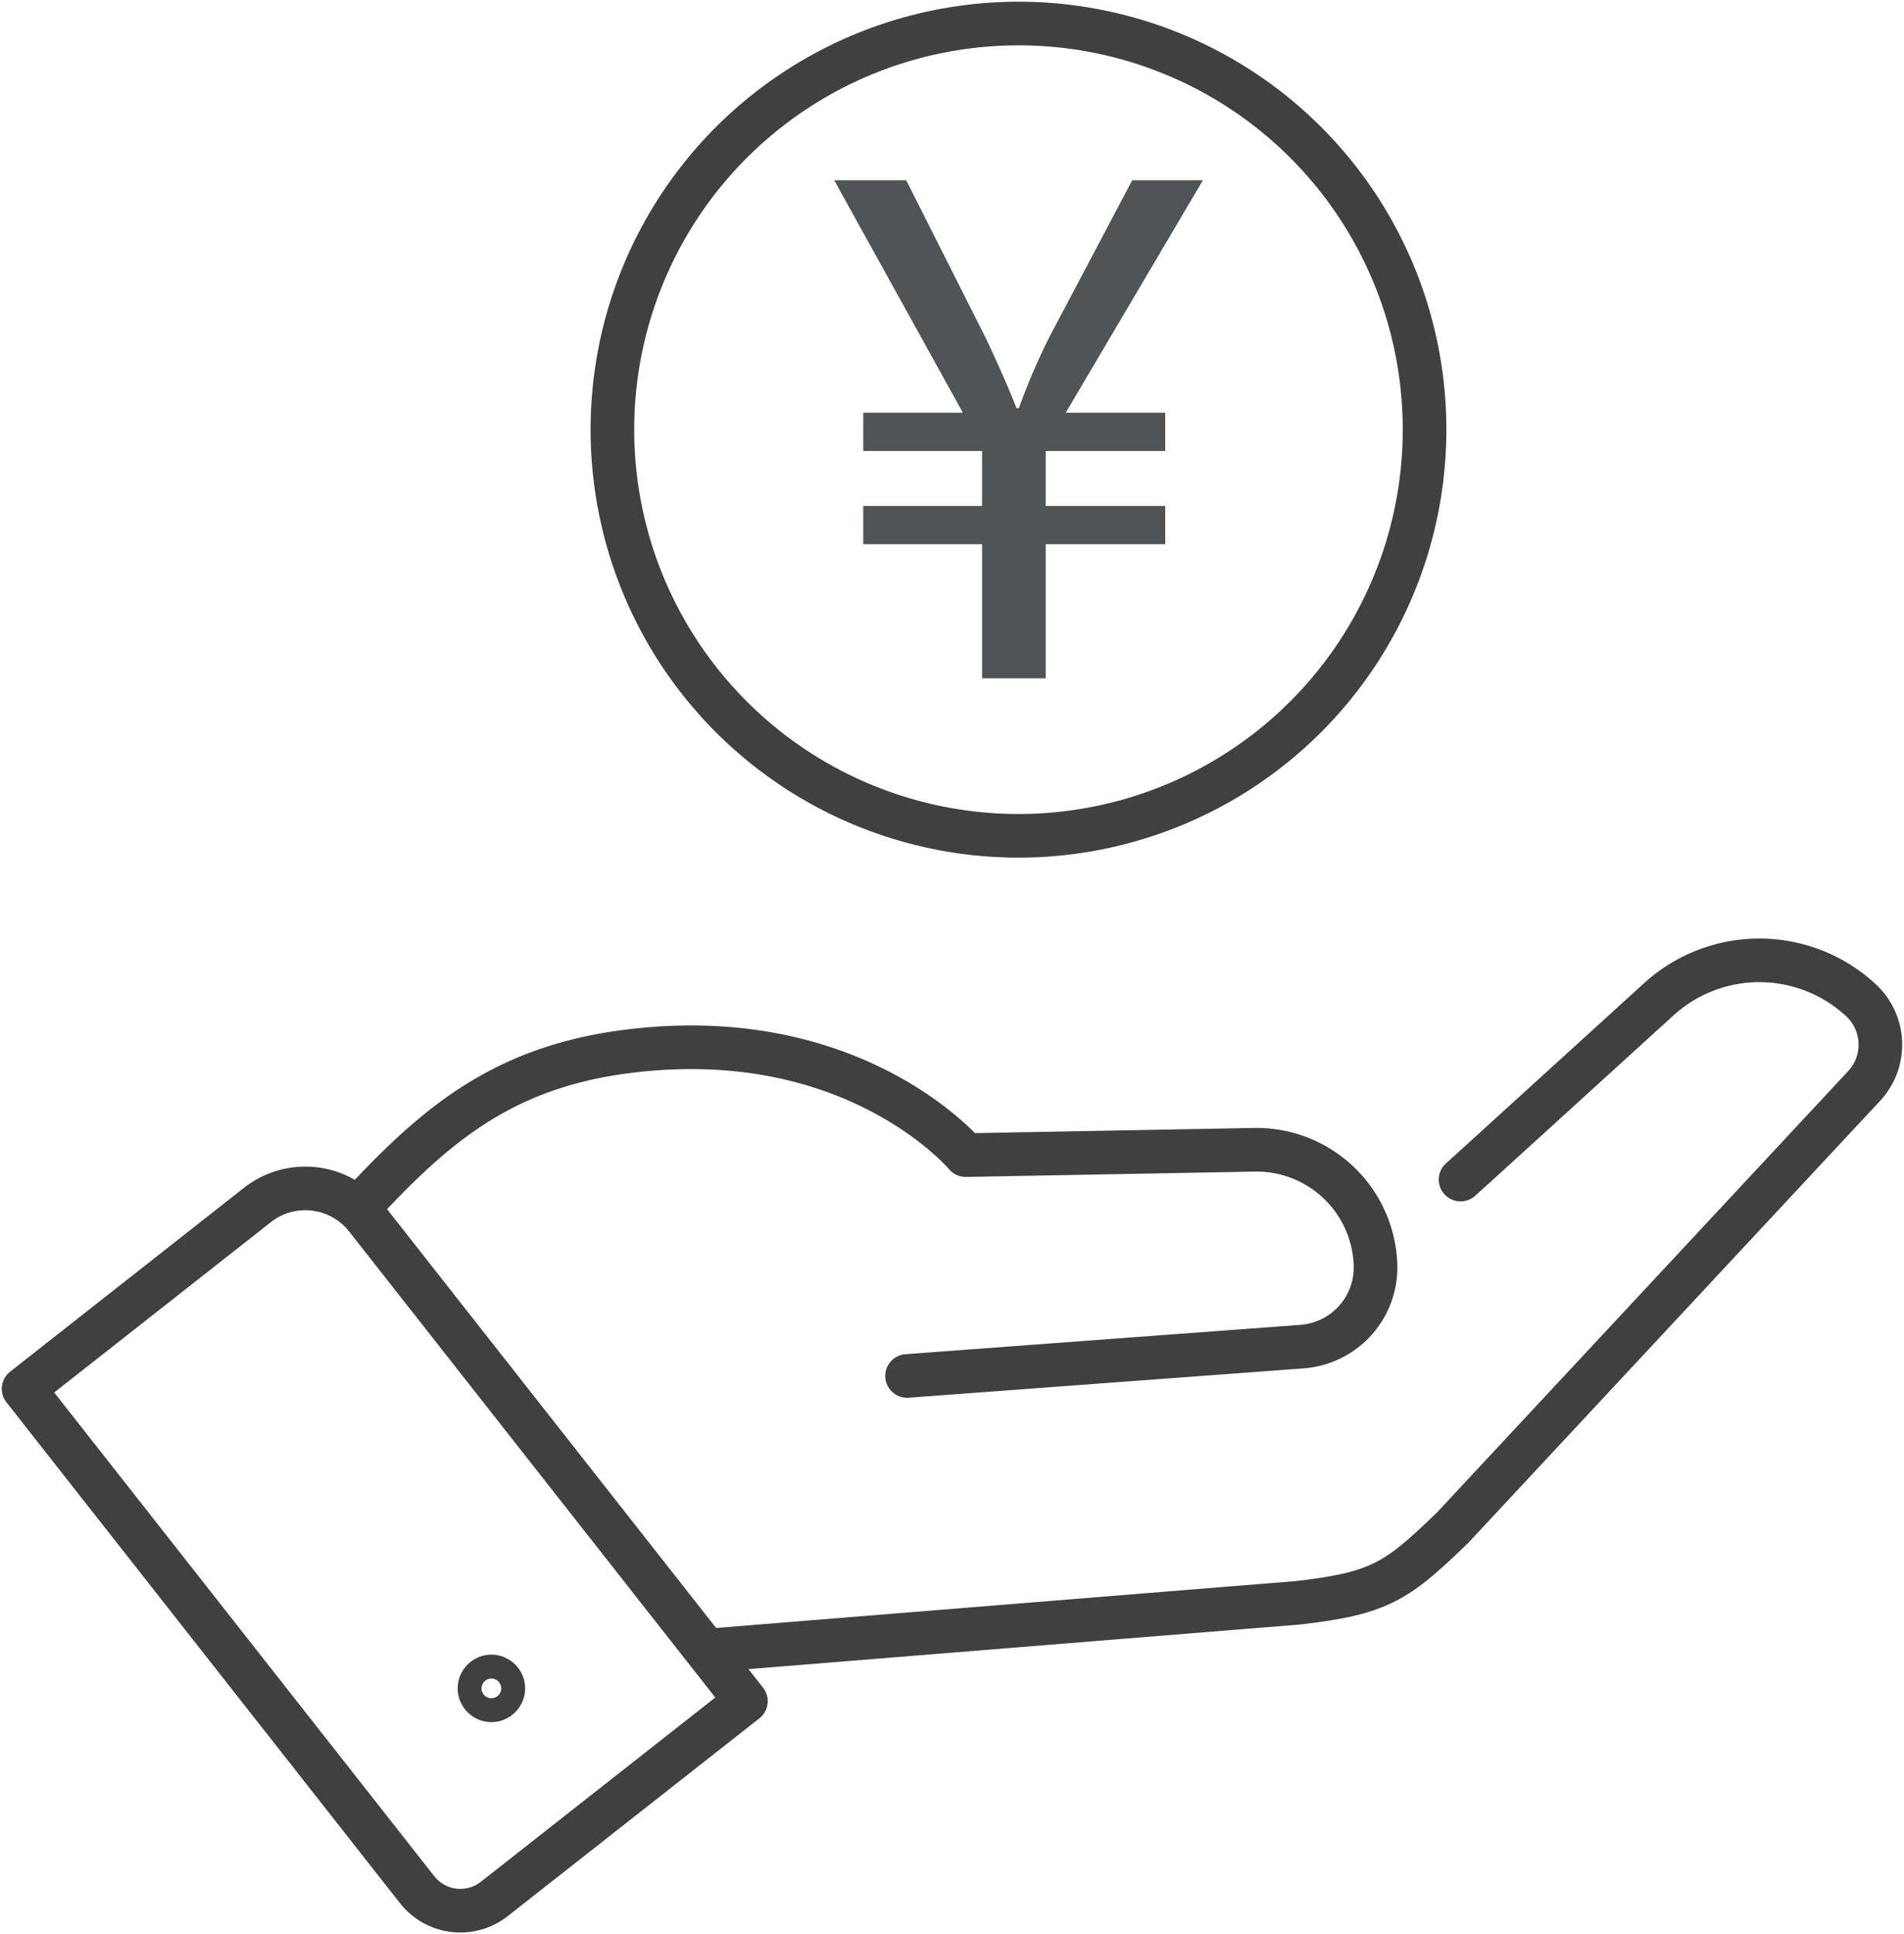 <svg xmlns="http://www.w3.org/2000/svg" xmlns:xlink="http://www.w3.org/1999/xlink" width="80.798" height="82.07" viewBox="0 0 80.798 82.07"><defs><clipPath id="a"><rect width="80.798" height="82.07" fill="none"/></clipPath></defs><g transform="translate(0 0)"><g transform="translate(0 0)" clip-path="url(#a)"><path d="M58.508,18.132A17.232,17.232,0,1,1,41.277.925,17.22,17.22,0,0,1,58.508,18.132Z" transform="translate(1.944 0.074)" fill="none" stroke="#404040" stroke-linecap="round" stroke-linejoin="round" stroke-width="1.851"/><path d="M17.627,76.407.926,55.155l9.923-7.8a3.29,3.29,0,0,1,4.619.553l16.11,20.5L20.9,76.8A2.332,2.332,0,0,1,17.627,76.407Z" transform="translate(0.075 3.772)" fill="none" stroke="#404040" stroke-linecap="round" stroke-linejoin="round" stroke-width="1.851"/><path d="M28.213,66.946l24.54-1.984c3.53-.4,4.237-.9,6.617-3.2L76.826,43.028A2.57,2.57,0,0,0,76.7,39.4a6.338,6.338,0,0,0-8.586-.051l-7.76,7.06L59.7,47" transform="translate(2.281 3.048)" fill="none" stroke="#404040" stroke-linecap="round" stroke-linejoin="round" stroke-width="1.851"/><path d="M37.337,55.057,54.1,53.812a3.369,3.369,0,0,0,3.116-3.478,5.053,5.053,0,0,0-5.143-4.874l-12.248.227s-4.362-5.219-13.3-4.509c-5.817.46-8.83,2.844-12.235,6.495" transform="translate(1.155 3.324)" fill="none" stroke="#404040" stroke-linecap="round" stroke-linejoin="round" stroke-width="1.851"/><circle cx="0.507" cy="0.507" r="0.507" transform="translate(20.346 71.13)" fill="none" stroke="#404040" stroke-linecap="round" stroke-linejoin="round" stroke-width="1.851"/><path d="M39.027,28.209V22.518H33.985V20.895h5.041V18.561H33.985V16.939h4.228L32.75,7.074h3.057l3.382,6.707c.521,1.107.912,1.986,1.3,2.964h.1a27.44,27.44,0,0,1,1.3-3.029L45.4,7.074H48.4l-5.822,9.865H46.8v1.622H41.729v2.334H46.8v1.623H41.729v5.691Z" transform="translate(2.648 0.572)" fill="#515456"/></g></g></svg>